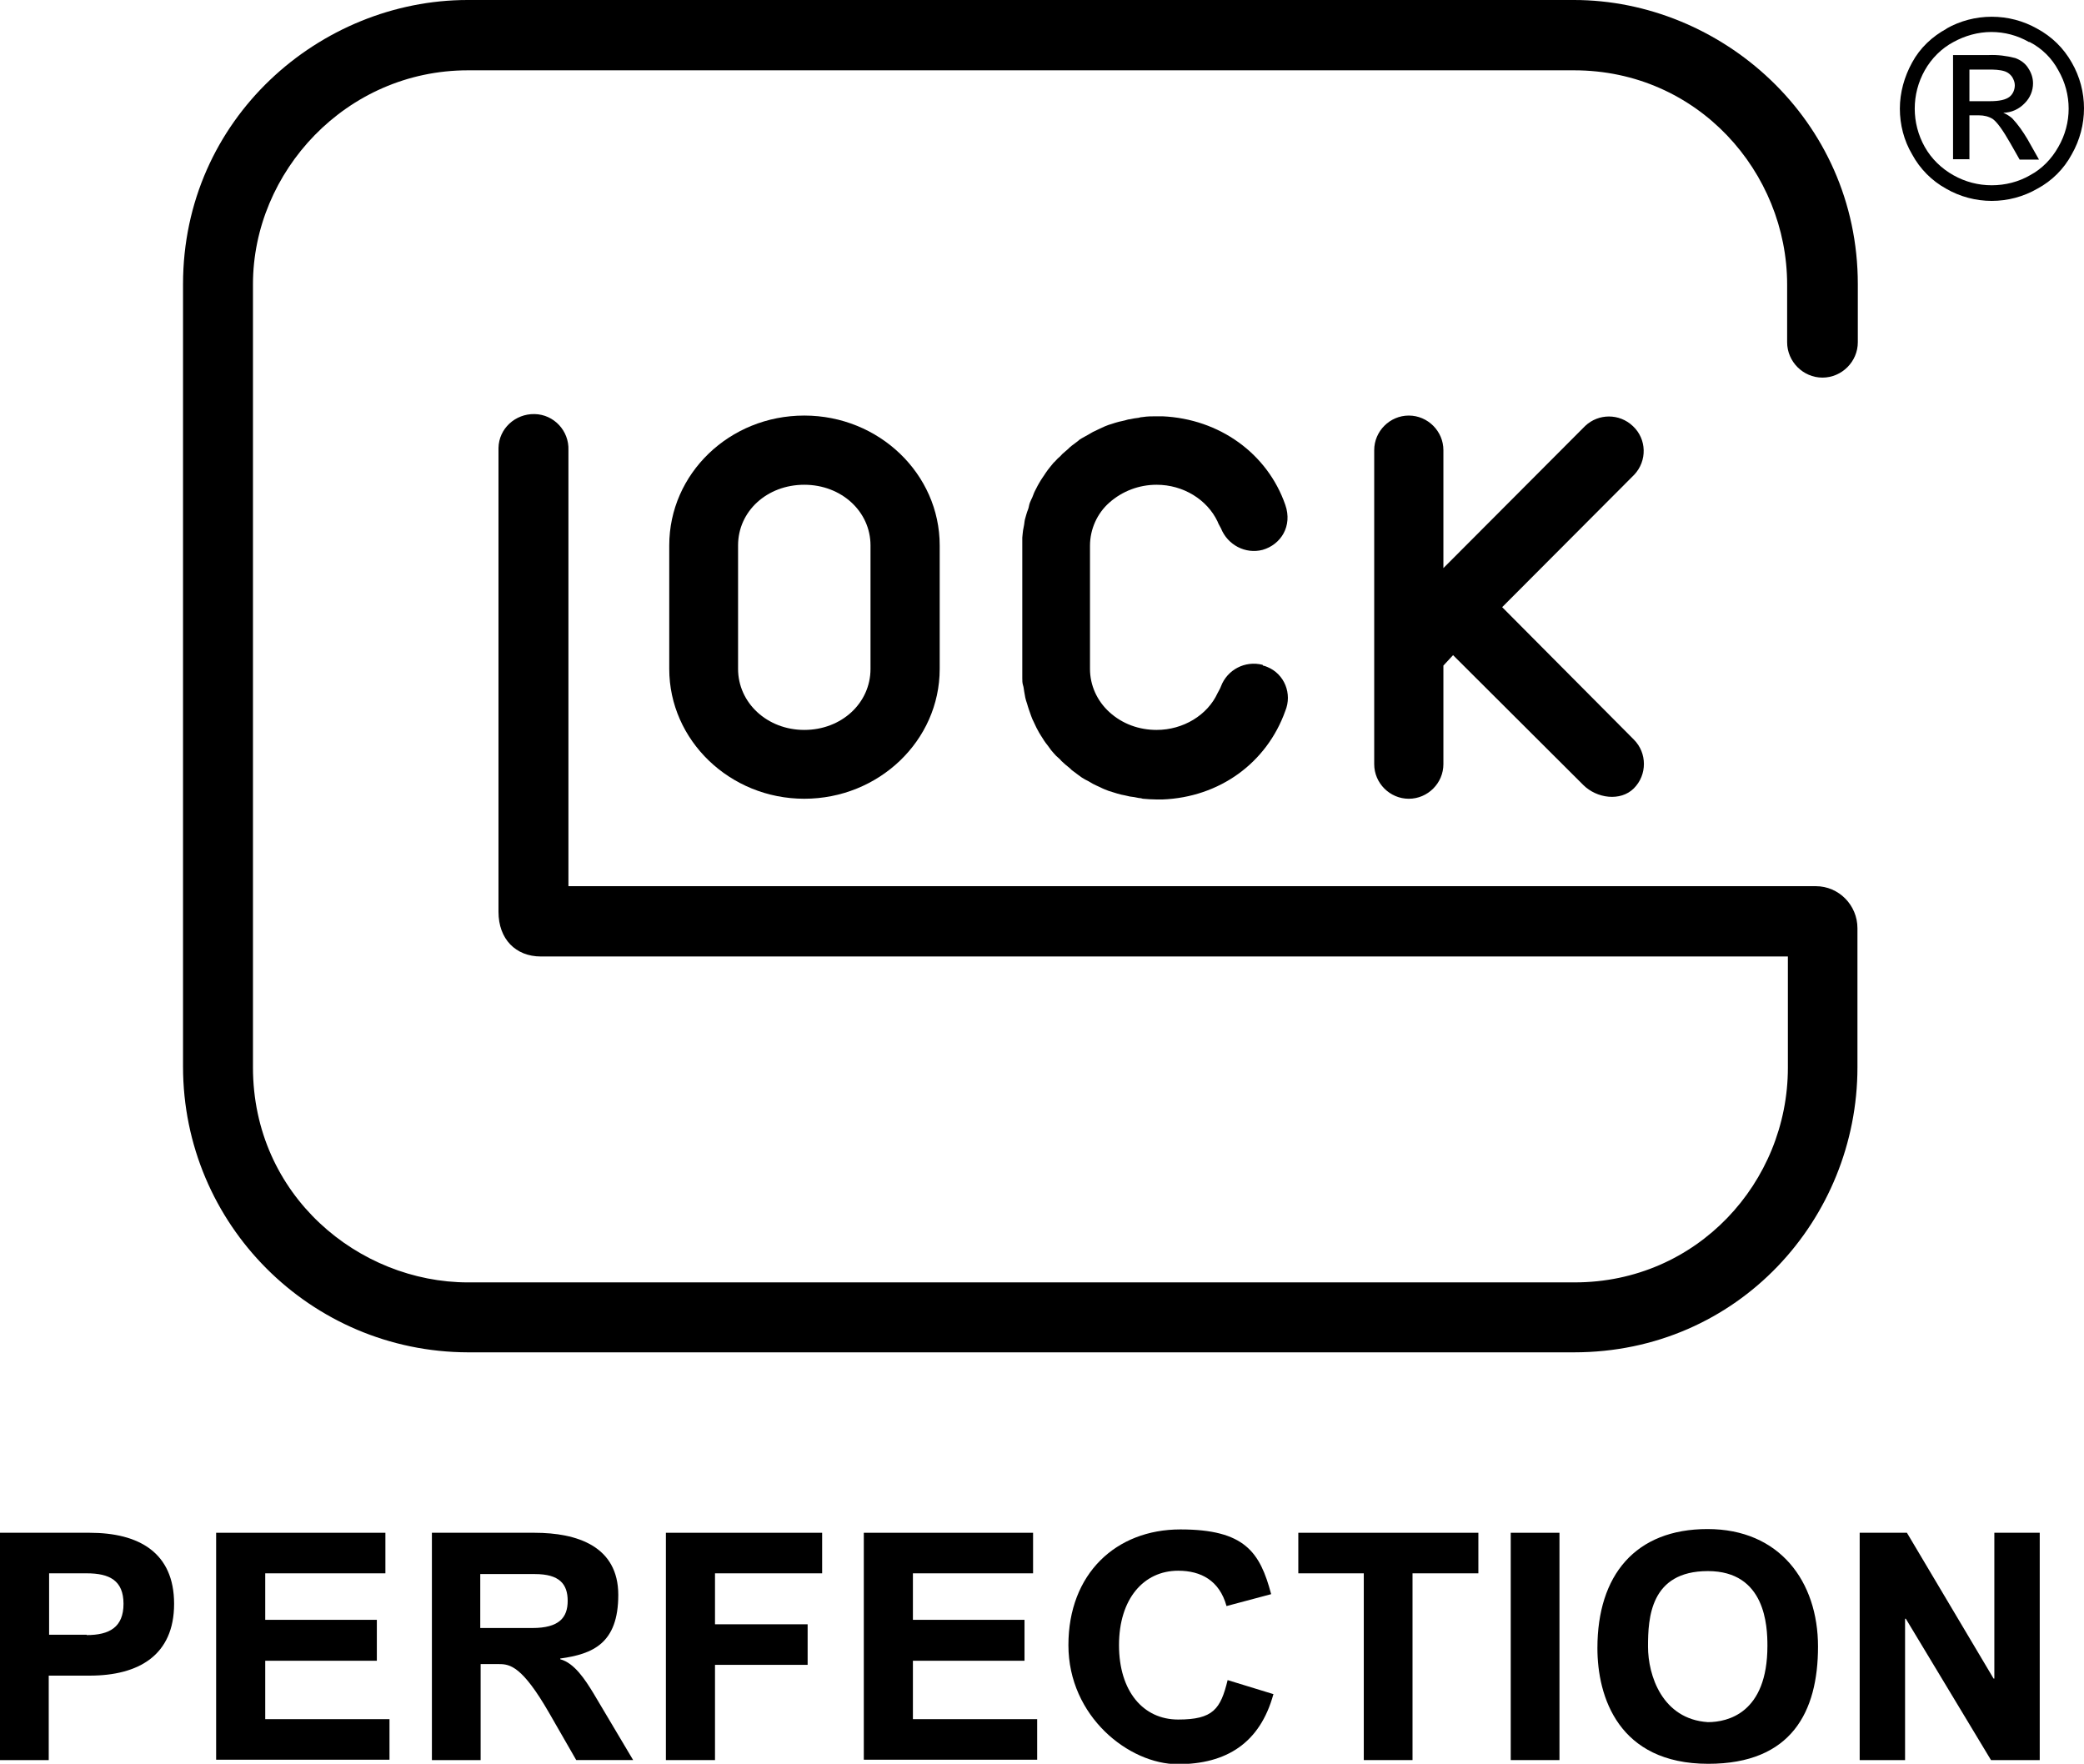 <?xml version="1.0" encoding="UTF-8"?>
<svg id="GLOCK_Logo_gruppiert_-_0-0-0-100" xmlns="http://www.w3.org/2000/svg" version="1.1" viewBox="0 0 560.2 474.1">
  <!-- Generator: Adobe Illustrator 29.8.1, SVG Export Plug-In . SVG Version: 2.1.1 Build 2)  -->
  <path d="M198.4,179.8v-33.2c0-9.2,7.8-16.3,17.8-16.3s17.8,7.2,17.8,16.3v33.2c0,9.2-7.8,16.4-17.8,16.4s-17.8-7.3-17.8-16.4M179.9,146.6v33.2c0,19.2,16.3,34.9,36.3,34.9s36.4-15.6,36.4-34.9v-33.2c0-19.2-16.3-34.9-36.4-34.9s-36.3,15.6-36.3,34.9"/>
  <path d="M403.8,163.2l35.5-35.6c3.5-3.7,3.4-9.6-.4-13.1-3.6-3.4-9.2-3.4-12.8,0l-38.1,38.2v-31.7c0-5.1-4.2-9.3-9.3-9.3-5.1,0-9.3,4.2-9.3,9.3v84.4c0,5.1,4.2,9.3,9.3,9.3,5.1,0,9.3-4.2,9.3-9.3v-26.5l2.6-2.8,35,34.9c3.6,3.6,10,4.5,13.6.9,3.6-3.6,3.6-9.5,0-13.1h0s-35.5-35.7-35.5-35.7Z"/>
  <path d="M339.4,178.7c-4.7-1.2-9.5,1.3-11.2,5.8-.2.6-.6,1.2-.9,1.8-2.7,5.9-9.2,9.9-16.4,9.9-4.7,0-9.2-1.6-12.7-4.8-3.3-3-5.2-7.2-5.2-11.6v-33.1c0-4.4,1.9-8.7,5.2-11.6,3.5-3.1,8-4.8,12.7-4.8,7.2,0,13.6,4,16.4,9.9.2.6.6,1.2.9,1.8,1.8,4.5,6.6,7,11.2,5.8,4.9-1.4,8.1-6.4,6.1-12.1-4.8-13.8-17.7-23.1-33-23.8h-1.6c-1.2,0-2.5,0-3.7.2-.4,0-.8.1-1.1.2-.8.1-1.6.2-2.4.4-.4,0-.9.2-1.3.3-.7.2-1.5.3-2.1.5-.5.1-.9.3-1.3.4-.7.2-1.3.4-2,.7-.4.2-.9.4-1.3.6-.6.3-1.3.6-1.9.9-.4.2-.8.5-1.2.7-.6.3-1.2.7-1.8,1-.4.2-.8.5-1.1.8-.5.4-1.1.8-1.6,1.2-.4.3-.7.6-1,.9-.5.4-1,.9-1.5,1.3-.3.3-.6.7-1,1s-.9,1-1.4,1.4c-.3.4-.6.7-.9,1.1-.4.5-.8,1-1.2,1.6s-.5.8-.8,1.2-.7,1.1-1,1.6-.5.9-.7,1.3-.6,1.1-.8,1.7-.4,1-.6,1.4-.5,1.1-.6,1.7-.3,1.1-.5,1.6-.3,1.1-.5,1.7-.2,1.1-.3,1.7-.2,1.1-.3,1.6-.1,1.2-.2,1.9c0,.3,0,.6,0,.9s0,1,0,1.4v34.6c0,.4,0,.6,0,.9,0,.6,0,1.3.2,1.9s.2,1.1.3,1.6.2,1.2.3,1.7.3,1.1.5,1.7.3,1.1.5,1.6.4,1.1.6,1.7.4,1,.6,1.4.5,1.1.8,1.7.5.9.7,1.3.7,1.1,1,1.6.5.8.8,1.2.8,1,1.2,1.6.6.7.9,1.1c.4.5.9,1,1.4,1.4s.6.7,1,1c.5.5,1,.9,1.5,1.3.4.3.7.6,1,.9.5.4,1.1.8,1.6,1.2.4.3.7.5,1.1.8.6.4,1.2.7,1.8,1,.4.2.8.5,1.2.7.6.3,1.2.6,1.9.9.4.2.8.4,1.3.6.7.3,1.3.5,2,.7.4.1.9.3,1.3.4.7.2,1.4.4,2.1.5.4.1.9.2,1.3.3.8.1,1.6.2,2.4.4.4,0,.8.1,1.1.2,1.2.1,2.4.2,3.7.2h1.6c15.3-.6,28-9.8,33-23.8,1.9-4.6-.2-9.9-4.8-11.8-.4-.2-.8-.3-1.2-.4Z"/>
  <path d="M125.7,0C86.1,0,49.2,31.8,49.2,76.4v210.3c0,42.4,34.3,76.7,76.6,76.8h297.3c44.2,0,76.2-35.9,76.2-76.6v-37.4c0-6.2-5-11.3-11.2-11.3,0,0,0,0-.1,0H152.8v-117.2c.2-5.2-3.9-9.6-9.1-9.7s-9.6,3.9-9.7,9.1c0,.2,0,.4,0,.6v124.1c0,7.3,4.6,12,11.4,12h335.2v29.9c0,30.8-24.4,57.7-57.3,57.7H125.8c-29.3,0-57.8-23.3-57.8-57.8V76.4c0-30.2,25-57.5,57.8-57.5h297.3c33.3,0,57.3,27.4,57.3,57.6v15.5c0,5.2,4.3,9.5,9.5,9.5s9.5-4.3,9.5-9.5v-15.6C499.4,31.9,462.4,0,423.1,0H125.7Z"/>
  <path d="M0,473.1v-61.1h24.1c13.2,0,22.7,5.3,22.7,19.1s-9.5,19.3-22.7,19.3h-11v22.7H0ZM23.3,439.5c6.1,0,9.9-2.1,9.9-8.4s-3.8-8.2-9.9-8.2h-10.1v16.5h10.1Z"/>
  <path d="M58.1,473.1v-61.1h45.5v10.9h-32.3v12.5h30v11h-30v15.7h33.4v10.9h-46.6Z"/>
  <path d="M154.9,473.1l-7.3-12.7c-7.2-12.5-10.5-13.1-13.4-13.1h-5v25.8h-13.1v-61.1h27.6c11.4,0,22.5,3.6,22.5,16.7s-6.9,15.9-15.6,17.1v.2c3.8,1,6.7,5.5,8.9,9.1l10.7,18h-15.3ZM143.1,437.6c7.2,0,9.5-2.8,9.5-7.3s-2.2-7.2-8.8-7.2h-14.7v14.5h14Z"/>
  <path d="M179,473.1v-61.1h42v10.9h-28.8v13.7h24.9v10.9h-24.9v25.6h-13.2Z"/>
  <path d="M232.2,473.1v-61.1h45.5v10.9h-32.3v12.5h30v11h-30v15.7h33.4v10.9h-46.6Z"/>
  <path d="M342.3,455.4c-3.6,13.1-12.6,18.8-25.7,18.8s-29.4-12.8-29.4-32,12.8-31.1,30.1-31.1,21.4,6.1,24.4,17.4l-12,3.2c-1.9-6.9-6.9-9.5-13-9.5-9.3,0-15.9,7.6-15.9,20s6.5,20,15.9,20,11.4-2.8,13.3-10.6l12.4,3.8Z"/>
  <path d="M366.6,473.1v-50.2h-17.6v-10.9h48.4v10.9h-17.7v50.2h-13.1Z"/>
  <path d="M406.1,473.1v-61.1h13.1v61.1h-13.1Z"/>
  <path d="M429.4,443c0-19.6,10.2-32,29.6-32s29.7,14.1,29.7,31.6-7.1,31.5-29.5,31.5c-24.2,0-29.8-18.1-29.8-31.1ZM475.1,442.4c0-5.3-.5-20.1-16-20.1s-16.1,12.6-16.1,20.3,3.8,19.5,16.1,20.3c5.3,0,16-2.4,16-20.5Z"/>
  <path d="M535.2,473.1l-22.9-38h-.2v38h-12.2v-61.1h12.7l23.3,39.2h.2v-39.2h12.2v61.1h-13.2Z"/>
  <path d="M545.6,11.3c3.3,1.7,6,4.4,7.7,7.6,3.7,6.4,3.7,14.2,0,20.6-1.8,3.2-4.4,5.9-7.6,7.6-3.1,1.8-6.7,2.7-10.3,2.7-3.6,0-7.1-.9-10.3-2.7-3.2-1.8-5.9-4.4-7.7-7.6-3.6-6.4-3.6-14.2,0-20.6,1.8-3.2,4.5-5.9,7.7-7.6,3.1-1.7,6.6-2.7,10.2-2.7,3.5,0,7,.9,10.1,2.7M523.3,7.7c-3.9,2.1-7.2,5.2-9.3,9.1-2.1,3.8-3.3,8.1-3.3,12.4,0,4.3,1.1,8.6,3.3,12.3,2.1,3.9,5.3,7.1,9.1,9.2,7.6,4.4,17,4.4,24.6,0,3.9-2.1,7.1-5.3,9.2-9.2,4.4-7.7,4.4-17.1,0-24.7-2.2-3.9-5.4-7-9.3-9.1-3.7-2.1-7.9-3.2-12.2-3.2-4.3,0-8.5,1.1-12.2,3.2"/>
  <path d="M529.4,18.7h5.1c1.5,0,3,0,4.5.5.8.3,1.4.8,1.9,1.5.4.7.7,1.4.7,2.2,0,1.2-.5,2.4-1.4,3.1-1,.8-2.7,1.2-5.3,1.2h-5.5v-8.5ZM529.4,42.9v-11.9h2.6c1.3,0,2.6.3,3.7,1,1.2.9,2.7,3,4.7,6.5l2.5,4.4h5.2l-3.1-5.5c-1.2-2-2.5-3.9-4.1-5.6-.7-.6-1.5-1.1-2.4-1.5,2.2,0,4.3-1,5.8-2.6,1.4-1.4,2.2-3.3,2.2-5.3,0-1.5-.5-2.9-1.3-4.1-.8-1.3-2.1-2.2-3.5-2.7-2.3-.6-4.7-.9-7.1-.8h-9.6v28h4.5Z"/>
</svg>